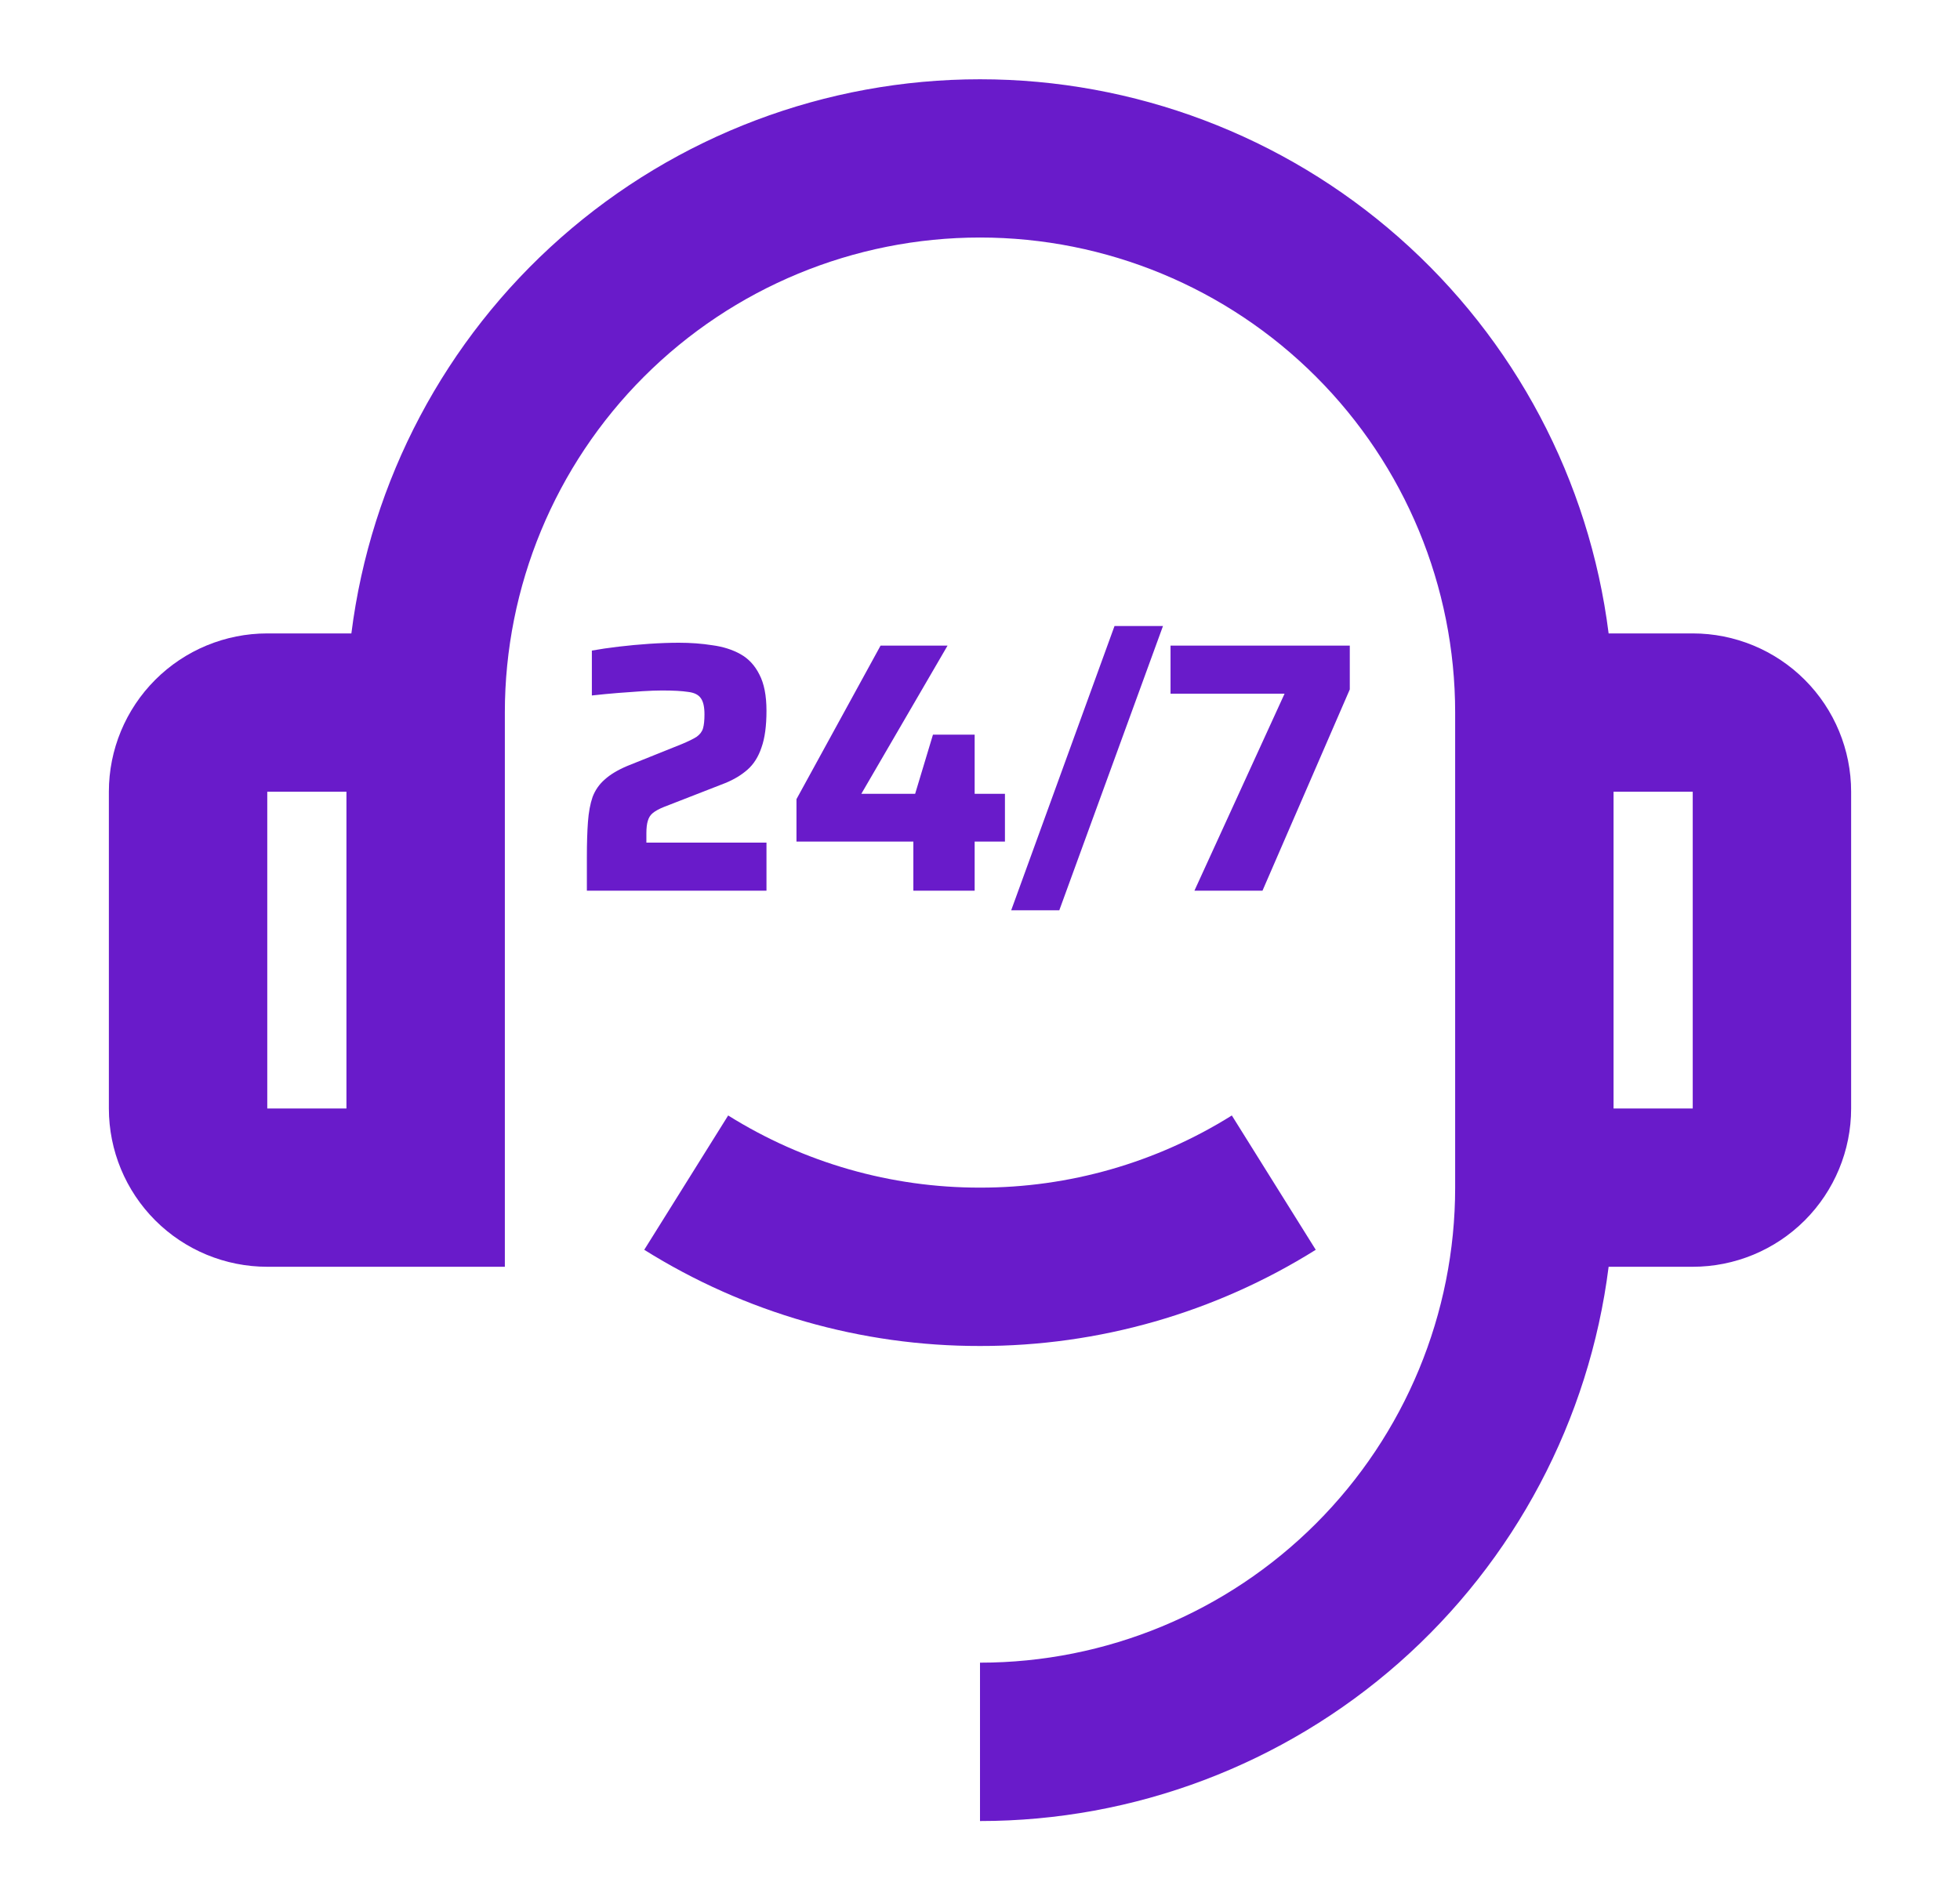 <svg width="33" height="32" viewBox="0 0 33 32" fill="none" xmlns="http://www.w3.org/2000/svg">
<path d="M27.084 10.667H28.5C29.207 10.667 29.886 10.948 30.386 11.448C30.886 11.948 31.167 12.626 31.167 13.333V18.667C31.167 19.374 30.886 20.052 30.386 20.552C29.886 21.052 29.207 21.333 28.5 21.333H27.084C26.759 23.911 25.504 26.282 23.556 28C21.607 29.718 19.098 30.667 16.5 30.667V28C18.622 28 20.657 27.157 22.157 25.657C23.657 24.157 24.5 22.122 24.5 20V12C24.5 9.878 23.657 7.843 22.157 6.343C20.657 4.843 18.622 4 16.5 4C14.378 4 12.343 4.843 10.843 6.343C9.343 7.843 8.5 9.878 8.5 12V21.333H4.5C3.793 21.333 3.114 21.052 2.614 20.552C2.114 20.052 1.833 19.374 1.833 18.667V13.333C1.833 12.626 2.114 11.948 2.614 11.448C3.114 10.948 3.793 10.667 4.5 10.667H5.916C6.241 8.089 7.496 5.719 9.445 4.001C11.393 2.283 13.902 1.335 16.5 1.335C19.098 1.335 21.607 2.283 23.555 4.001C25.504 5.719 26.759 8.089 27.084 10.667ZM4.5 13.333V18.667H5.833V13.333H4.5ZM27.167 13.333V18.667H28.5V13.333H27.167ZM10.847 21.047L12.26 18.785C13.531 19.581 15.001 20.002 16.5 20C18 20.002 19.469 19.581 20.74 18.785L22.153 21.047C20.459 22.108 18.499 22.67 16.5 22.667C14.501 22.67 12.541 22.108 10.847 21.047Z" fill="#691BCA"/>
<path d="M9.881 15V14.43C9.881 14.202 9.887 14.006 9.899 13.842C9.911 13.678 9.937 13.538 9.977 13.422C10.021 13.306 10.089 13.208 10.181 13.128C10.273 13.044 10.399 12.968 10.559 12.9L11.471 12.534C11.587 12.486 11.673 12.444 11.729 12.408C11.785 12.368 11.821 12.32 11.837 12.264C11.853 12.208 11.861 12.13 11.861 12.03C11.861 11.906 11.841 11.816 11.801 11.76C11.761 11.7 11.689 11.664 11.585 11.652C11.481 11.636 11.335 11.628 11.147 11.628C11.059 11.628 10.949 11.632 10.817 11.64C10.689 11.648 10.551 11.658 10.403 11.67C10.255 11.682 10.109 11.696 9.965 11.712V10.956C10.097 10.932 10.247 10.91 10.415 10.89C10.583 10.87 10.755 10.854 10.931 10.842C11.111 10.83 11.277 10.824 11.429 10.824C11.629 10.824 11.817 10.838 11.993 10.866C12.173 10.89 12.331 10.94 12.467 11.016C12.603 11.092 12.709 11.206 12.785 11.358C12.865 11.51 12.905 11.714 12.905 11.97C12.905 12.226 12.877 12.432 12.821 12.588C12.769 12.744 12.691 12.868 12.587 12.96C12.483 13.052 12.357 13.128 12.209 13.188L11.177 13.59C11.097 13.622 11.035 13.656 10.991 13.692C10.951 13.724 10.923 13.768 10.907 13.824C10.891 13.876 10.883 13.946 10.883 14.034V14.19H12.905V15H9.881Z" fill="#691BCA"/>
<path d="M15.378 15V14.172H13.41V13.458L14.826 10.872H15.954L14.502 13.368H15.408L15.708 12.372H16.41V13.368H16.92V14.172H16.41V15H15.378Z" fill="#691BCA"/>
<path d="M17.025 15.33L18.765 10.542H19.581L17.835 15.33H17.025Z" fill="#691BCA"/>
<path d="M20.11 15L21.628 11.682H19.708V10.872H22.726V11.61L21.256 15H20.11Z" fill="#691BCA"/>
</svg>
